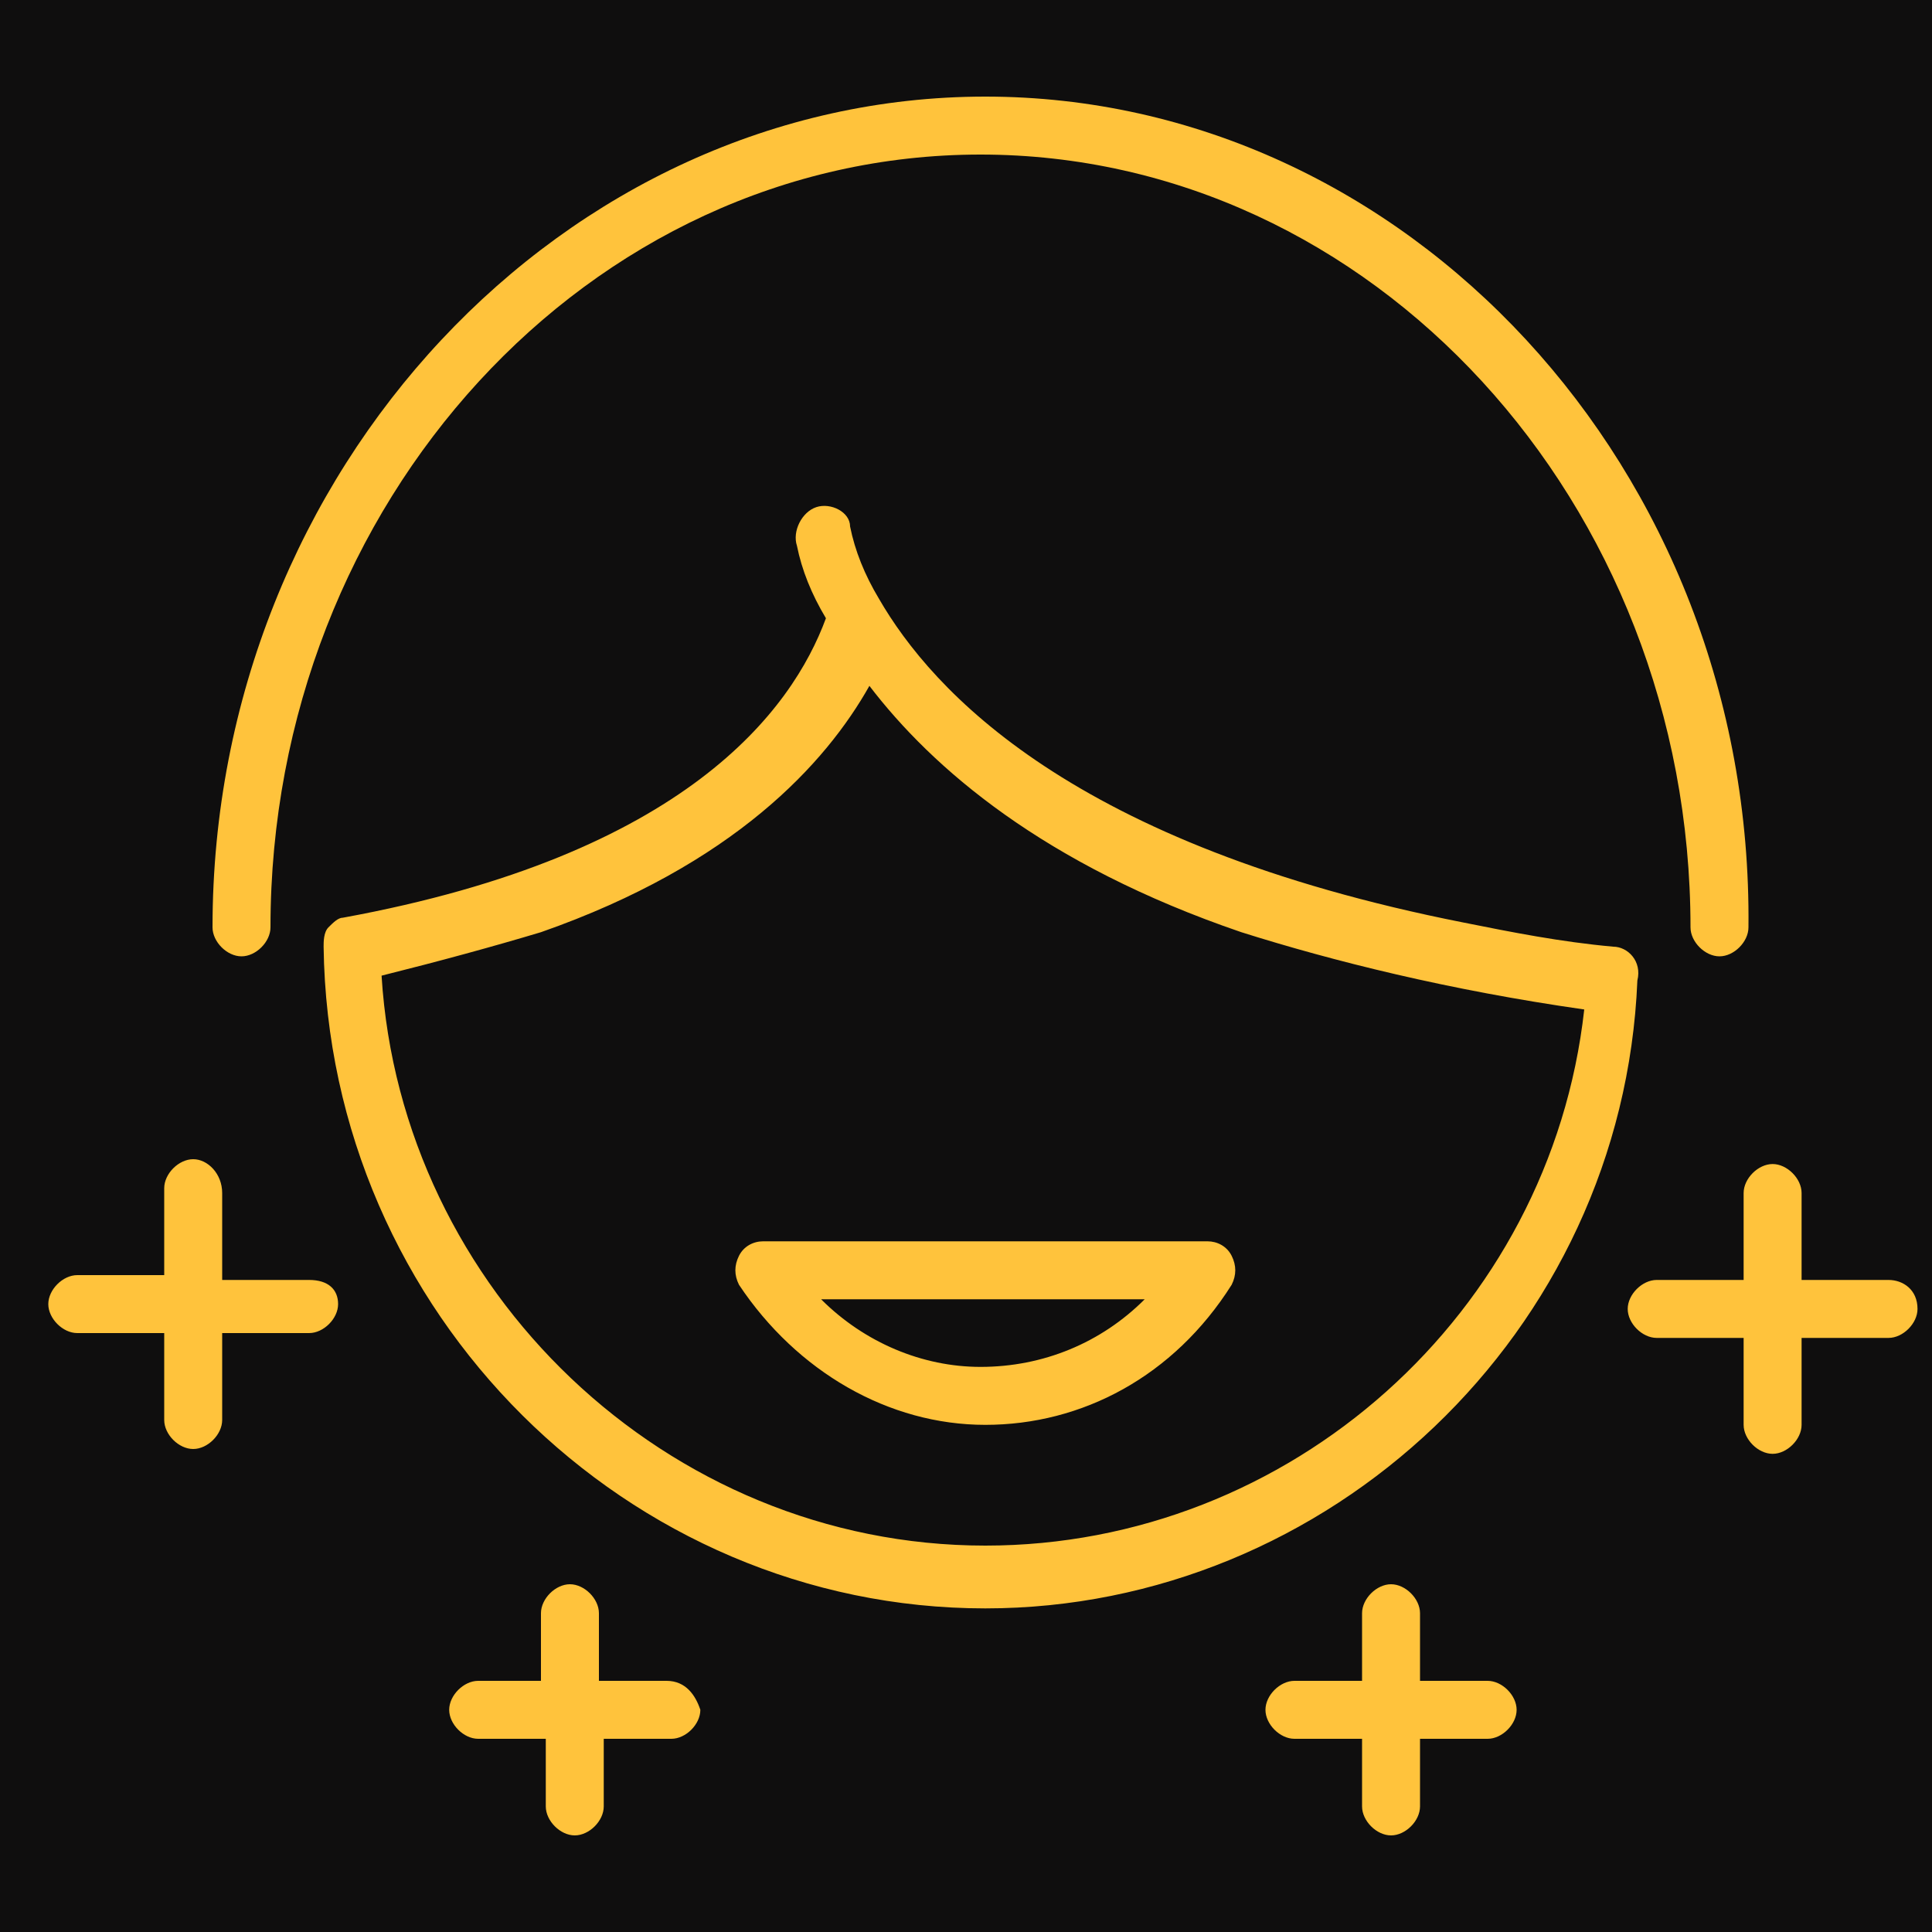 <?xml version="1.0" encoding="utf-8"?>
<!-- Generator: Adobe Illustrator 24.1.2, SVG Export Plug-In . SVG Version: 6.00 Build 0)  -->
<svg version="1.1" id="Livello_1" xmlns="http://www.w3.org/2000/svg" xmlns:xlink="http://www.w3.org/1999/xlink" x="0px" y="0px"
	 viewBox="0 0 40 40" style="enable-background:new 0 0 40 40;" xml:space="preserve">
<style type="text/css">
	.st0{fill-rule:evenodd;clip-rule:evenodd;fill:#0F0E0E;}
	.st1{fill:#FFC33C;}
</style>
<desc>Created with Sketch.</desc>
<rect y="0" class="st0" width="40" height="40"/>
<path id="Shape" class="st1" d="M39.7,27.1c0,0.3-0.3,0.6-0.6,0.6h-1.8v1.8c0,0.3-0.3,0.6-0.6,0.6s-0.6-0.3-0.6-0.6v-1.8h-1.8
	c-0.3,0-0.6-0.3-0.6-0.6c0-0.3,0.3-0.6,0.6-0.6h1.8v-1.8c0-0.3,0.3-0.6,0.6-0.6s0.6,0.3,0.6,0.6v1.8h1.8
	C39.4,26.5,39.7,26.7,39.7,27.1z M6.4,26.5H4.6v-1.8C4.6,24.3,4.3,24,4,24s-0.6,0.3-0.6,0.6v1.8H1.6c-0.3,0-0.6,0.3-0.6,0.6
	c0,0.3,0.3,0.6,0.6,0.6h1.8v1.8c0,0.3,0.3,0.6,0.6,0.6s0.6-0.3,0.6-0.6v-1.8h1.8c0.3,0,0.6-0.3,0.6-0.6C7,26.7,6.8,26.5,6.4,26.5z
	 M30.8,34.8h-1.4v-1.4c0-0.3-0.3-0.6-0.6-0.6s-0.6,0.3-0.6,0.6v1.4h-1.4c-0.3,0-0.6,0.3-0.6,0.6c0,0.3,0.3,0.6,0.6,0.6h1.4v1.4
	c0,0.3,0.3,0.6,0.6,0.6s0.6-0.3,0.6-0.6V36h1.4c0.3,0,0.6-0.3,0.6-0.6C31.4,35.1,31.1,34.8,30.8,34.8z M13.8,34.8h-1.4v-1.4
	c0-0.3-0.3-0.6-0.6-0.6c-0.3,0-0.6,0.3-0.6,0.6v1.4H9.9c-0.3,0-0.6,0.3-0.6,0.6c0,0.3,0.3,0.6,0.6,0.6h1.4v1.4
	c0,0.3,0.3,0.6,0.6,0.6c0.3,0,0.6-0.3,0.6-0.6V36h1.4c0.3,0,0.6-0.3,0.6-0.6C14.4,35.1,14.2,34.8,13.8,34.8z M5,19.8
	c0.3,0,0.6-0.3,0.6-0.6v0c0-8.8,6.6-16,14.7-16s14.7,7.2,14.7,16v0c0,0.3,0.3,0.6,0.6,0.6s0.6-0.3,0.6-0.6C36.3,9.7,29.1,2,20.4,2
	S4.4,9.7,4.4,19.2C4.4,19.5,4.7,19.8,5,19.8z M20.4,33.3c-7.4,0-13.6-6.1-13.7-13.7c0-0.1,0-0.3,0.1-0.4C6.9,19.1,7,19,7.1,19
	c7.1-1.3,9.3-4.3,10-6.2c-0.3-0.5-0.5-1-0.6-1.5c-0.1-0.3,0.1-0.7,0.4-0.8c0.3-0.1,0.7,0.1,0.7,0.4c0.1,0.5,0.3,1,0.6,1.5
	c0,0,0,0,0,0c1.1,1.9,4,5.1,12.1,6.7c1,0.2,2,0.4,3.1,0.5c0.3,0,0.6,0.3,0.5,0.7C33.6,27.6,27.5,33.3,20.4,33.3z M32.8,20.9
	c-2.8-0.4-5.2-1-7.1-1.6c-4.1-1.4-6.4-3.4-7.7-5.1c-0.9,1.6-2.8,3.7-6.8,5.1c-1,0.3-2.1,0.6-3.3,0.9C8.3,26.7,13.8,32,20.4,32
	C26.7,32,32.1,27.2,32.8,20.9z M25.5,26c0.1,0.2,0.1,0.4,0,0.6c-1.2,1.9-3.1,2.9-5.1,2.9c-2,0-3.9-1.1-5.1-2.9
	c-0.1-0.2-0.1-0.4,0-0.6c0.1-0.2,0.3-0.3,0.5-0.3H25C25.2,25.7,25.4,25.8,25.5,26z M23.7,26.9H17c0.9,0.9,2.1,1.4,3.3,1.4
	C21.6,28.3,22.8,27.8,23.7,26.9z"/>
</svg>
